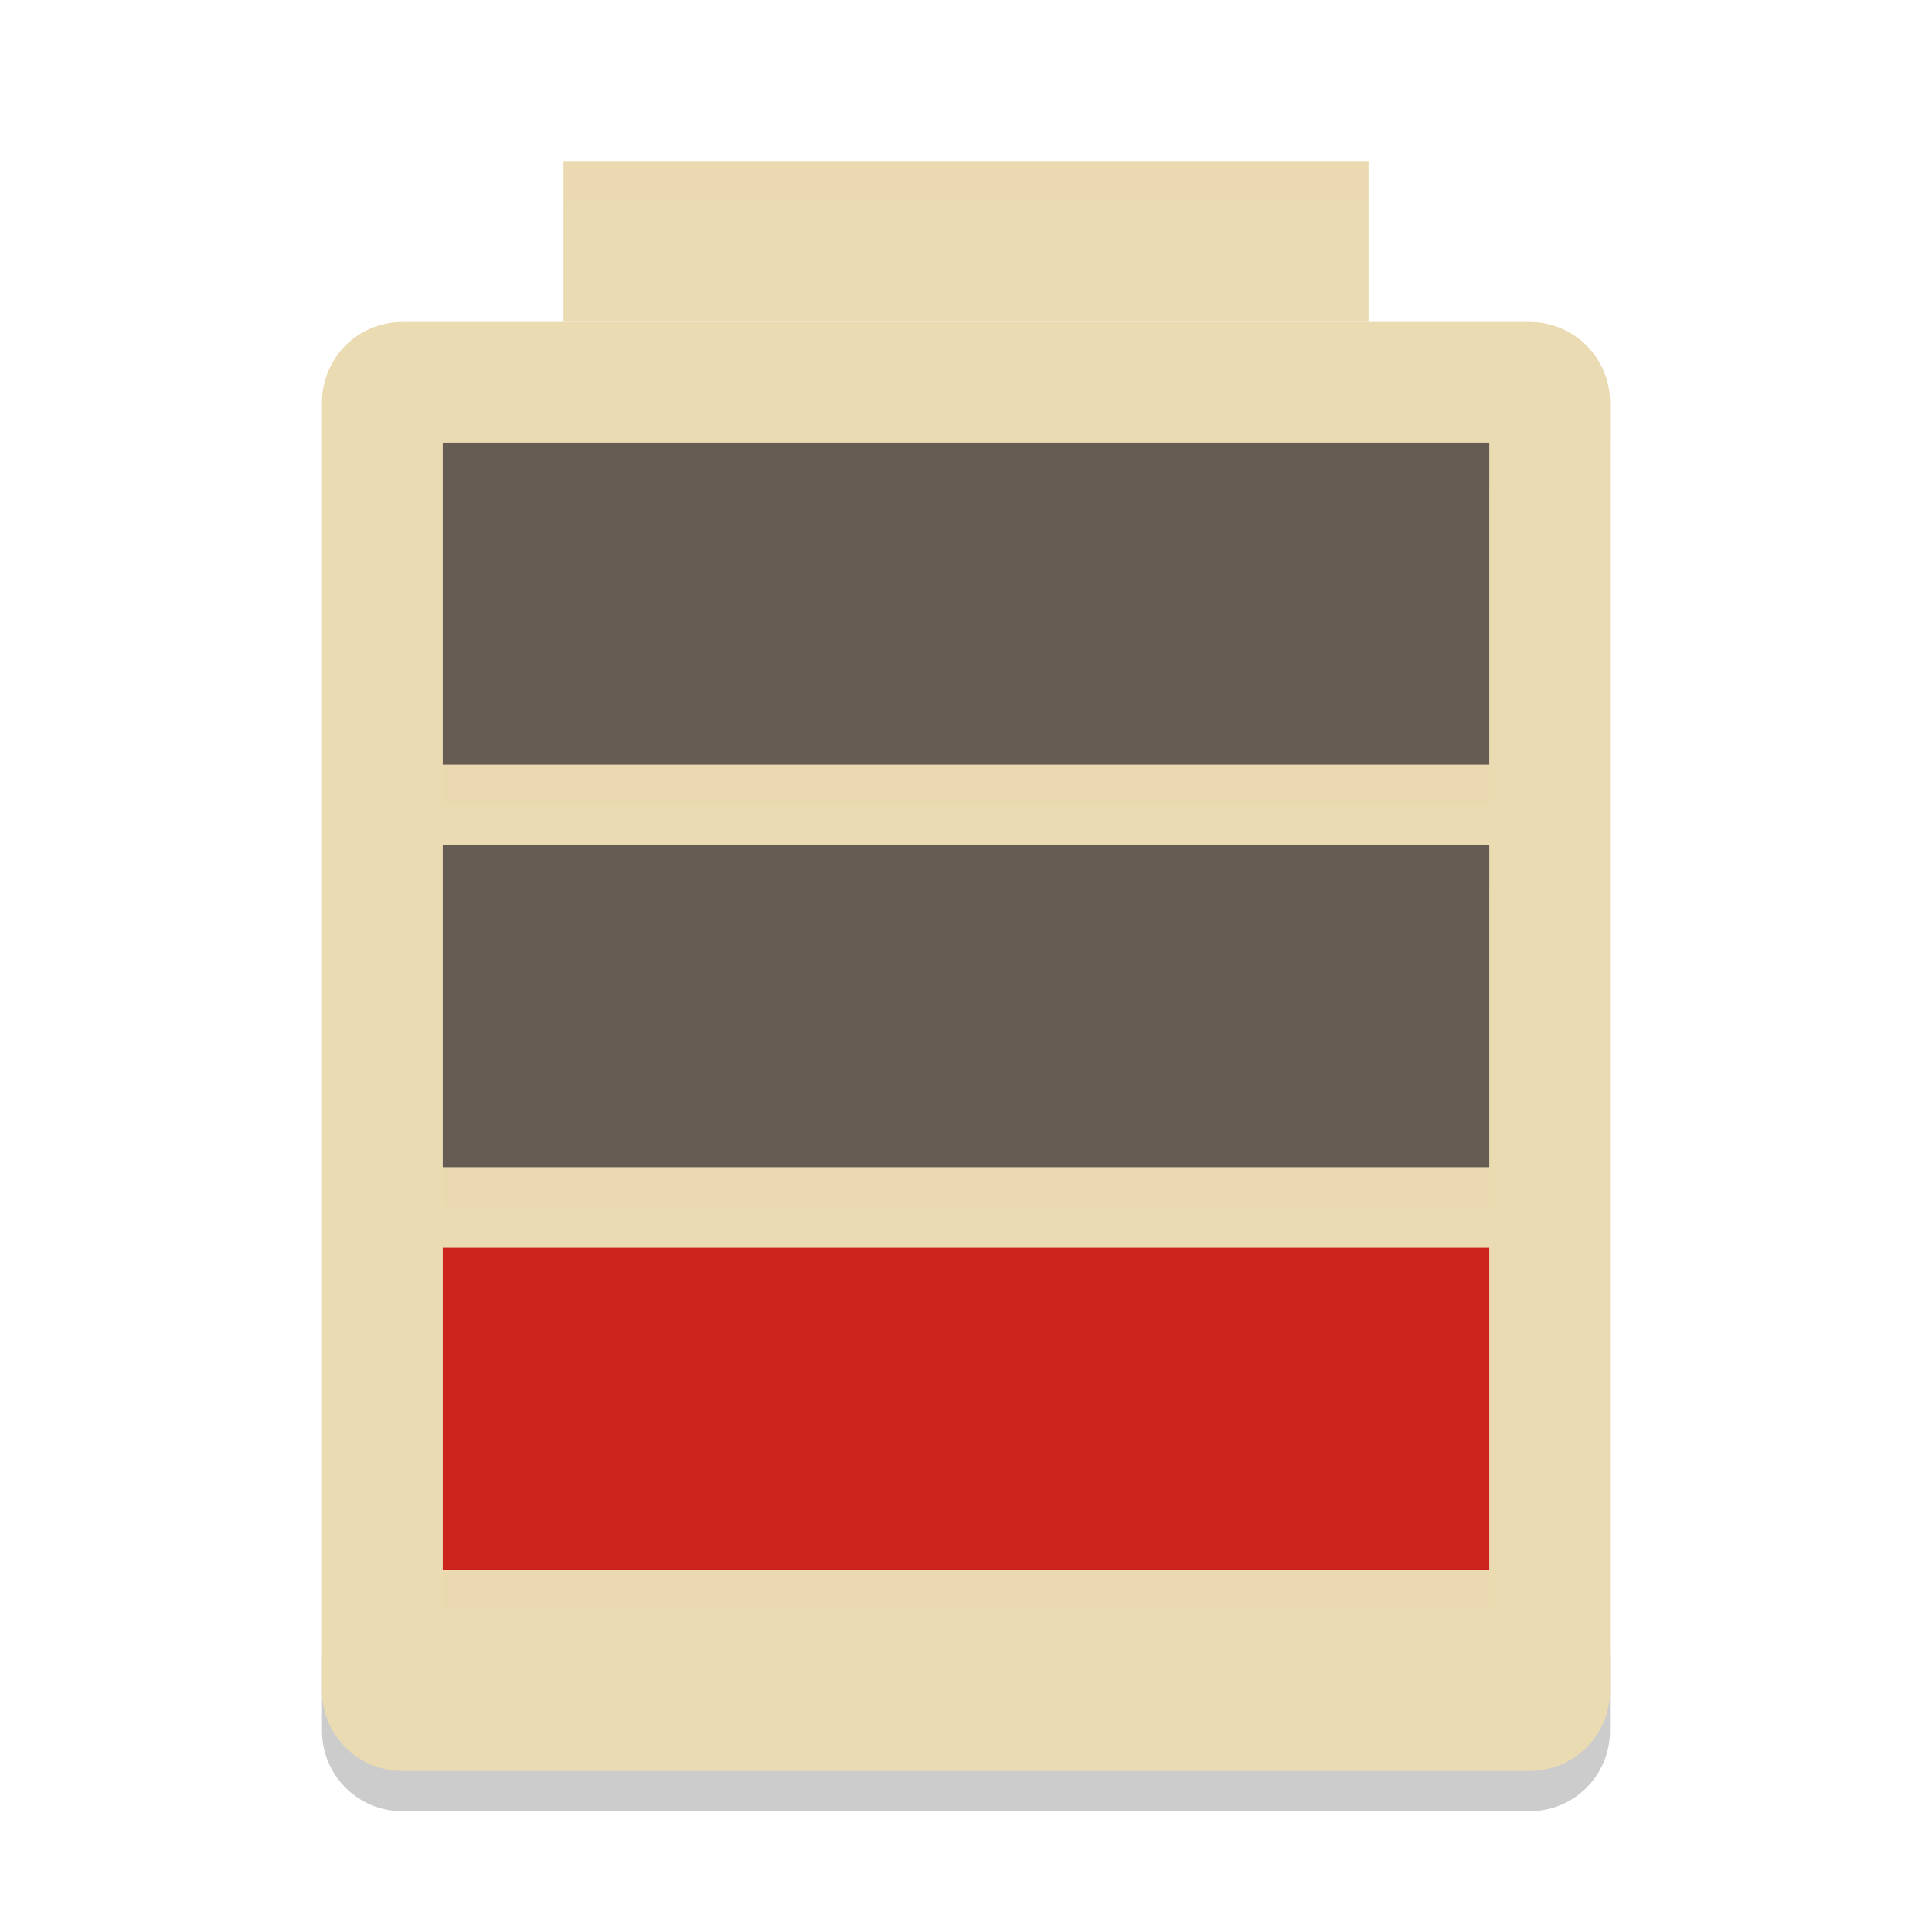 <svg xmlns="http://www.w3.org/2000/svg" width="48" height="48" version="1">
 <path opacity=".2" d="m8 41v2c0 1.108 0.892 2 2 2h28c1.108 0 2-0.892 2-2v-2c0 1.108-0.892 2-2 2h-28c-1.108 0-2-0.892-2-2z"/>
 <path fill="#ebdbb2" d="m-42-40h32c1.108 0 2 0.892 2 2v28c0 1.108-0.892 2-2 2h-32c-1.108 0-2-0.892-2-2v-28c0-1.108 0.892-2 2-2z" transform="matrix(0,-1,-1,0,0,0)"/>
 <rect fill="#ebdbb2" width="20" height="4" x="14" y="4"/>
 <rect fill="#ebdbb2" opacity=".2" width="26" height="8" x="11" y="32"/>
 <rect fill="#cc241d" width="26" height="8" x="11" y="31"/>
 <rect fill="#ebdbb2" opacity=".2" width="26" height="8" x="11" y="22"/>
 <rect fill="#665c54" width="26" height="8" x="11" y="21"/>
 <rect fill="#ebdbb2" opacity=".2" width="26" height="8" x="11" y="12"/>
 <rect fill="#665c54" width="26" height="8" x="11" y="11"/>
 <path fill="#ebdbb2" opacity=".2" d="m14 4v1h20v-1h-20z"/>
 <path fill="#ebdbb2" opacity=".1" d="m10 8c-1.108 0-2 0.892-2 2v1c0-1.108 0.892-2 2-2h28c1.108 0 2 0.892 2 2v-1c0-1.108-0.892-2-2-2h-28z"/>
</svg>
